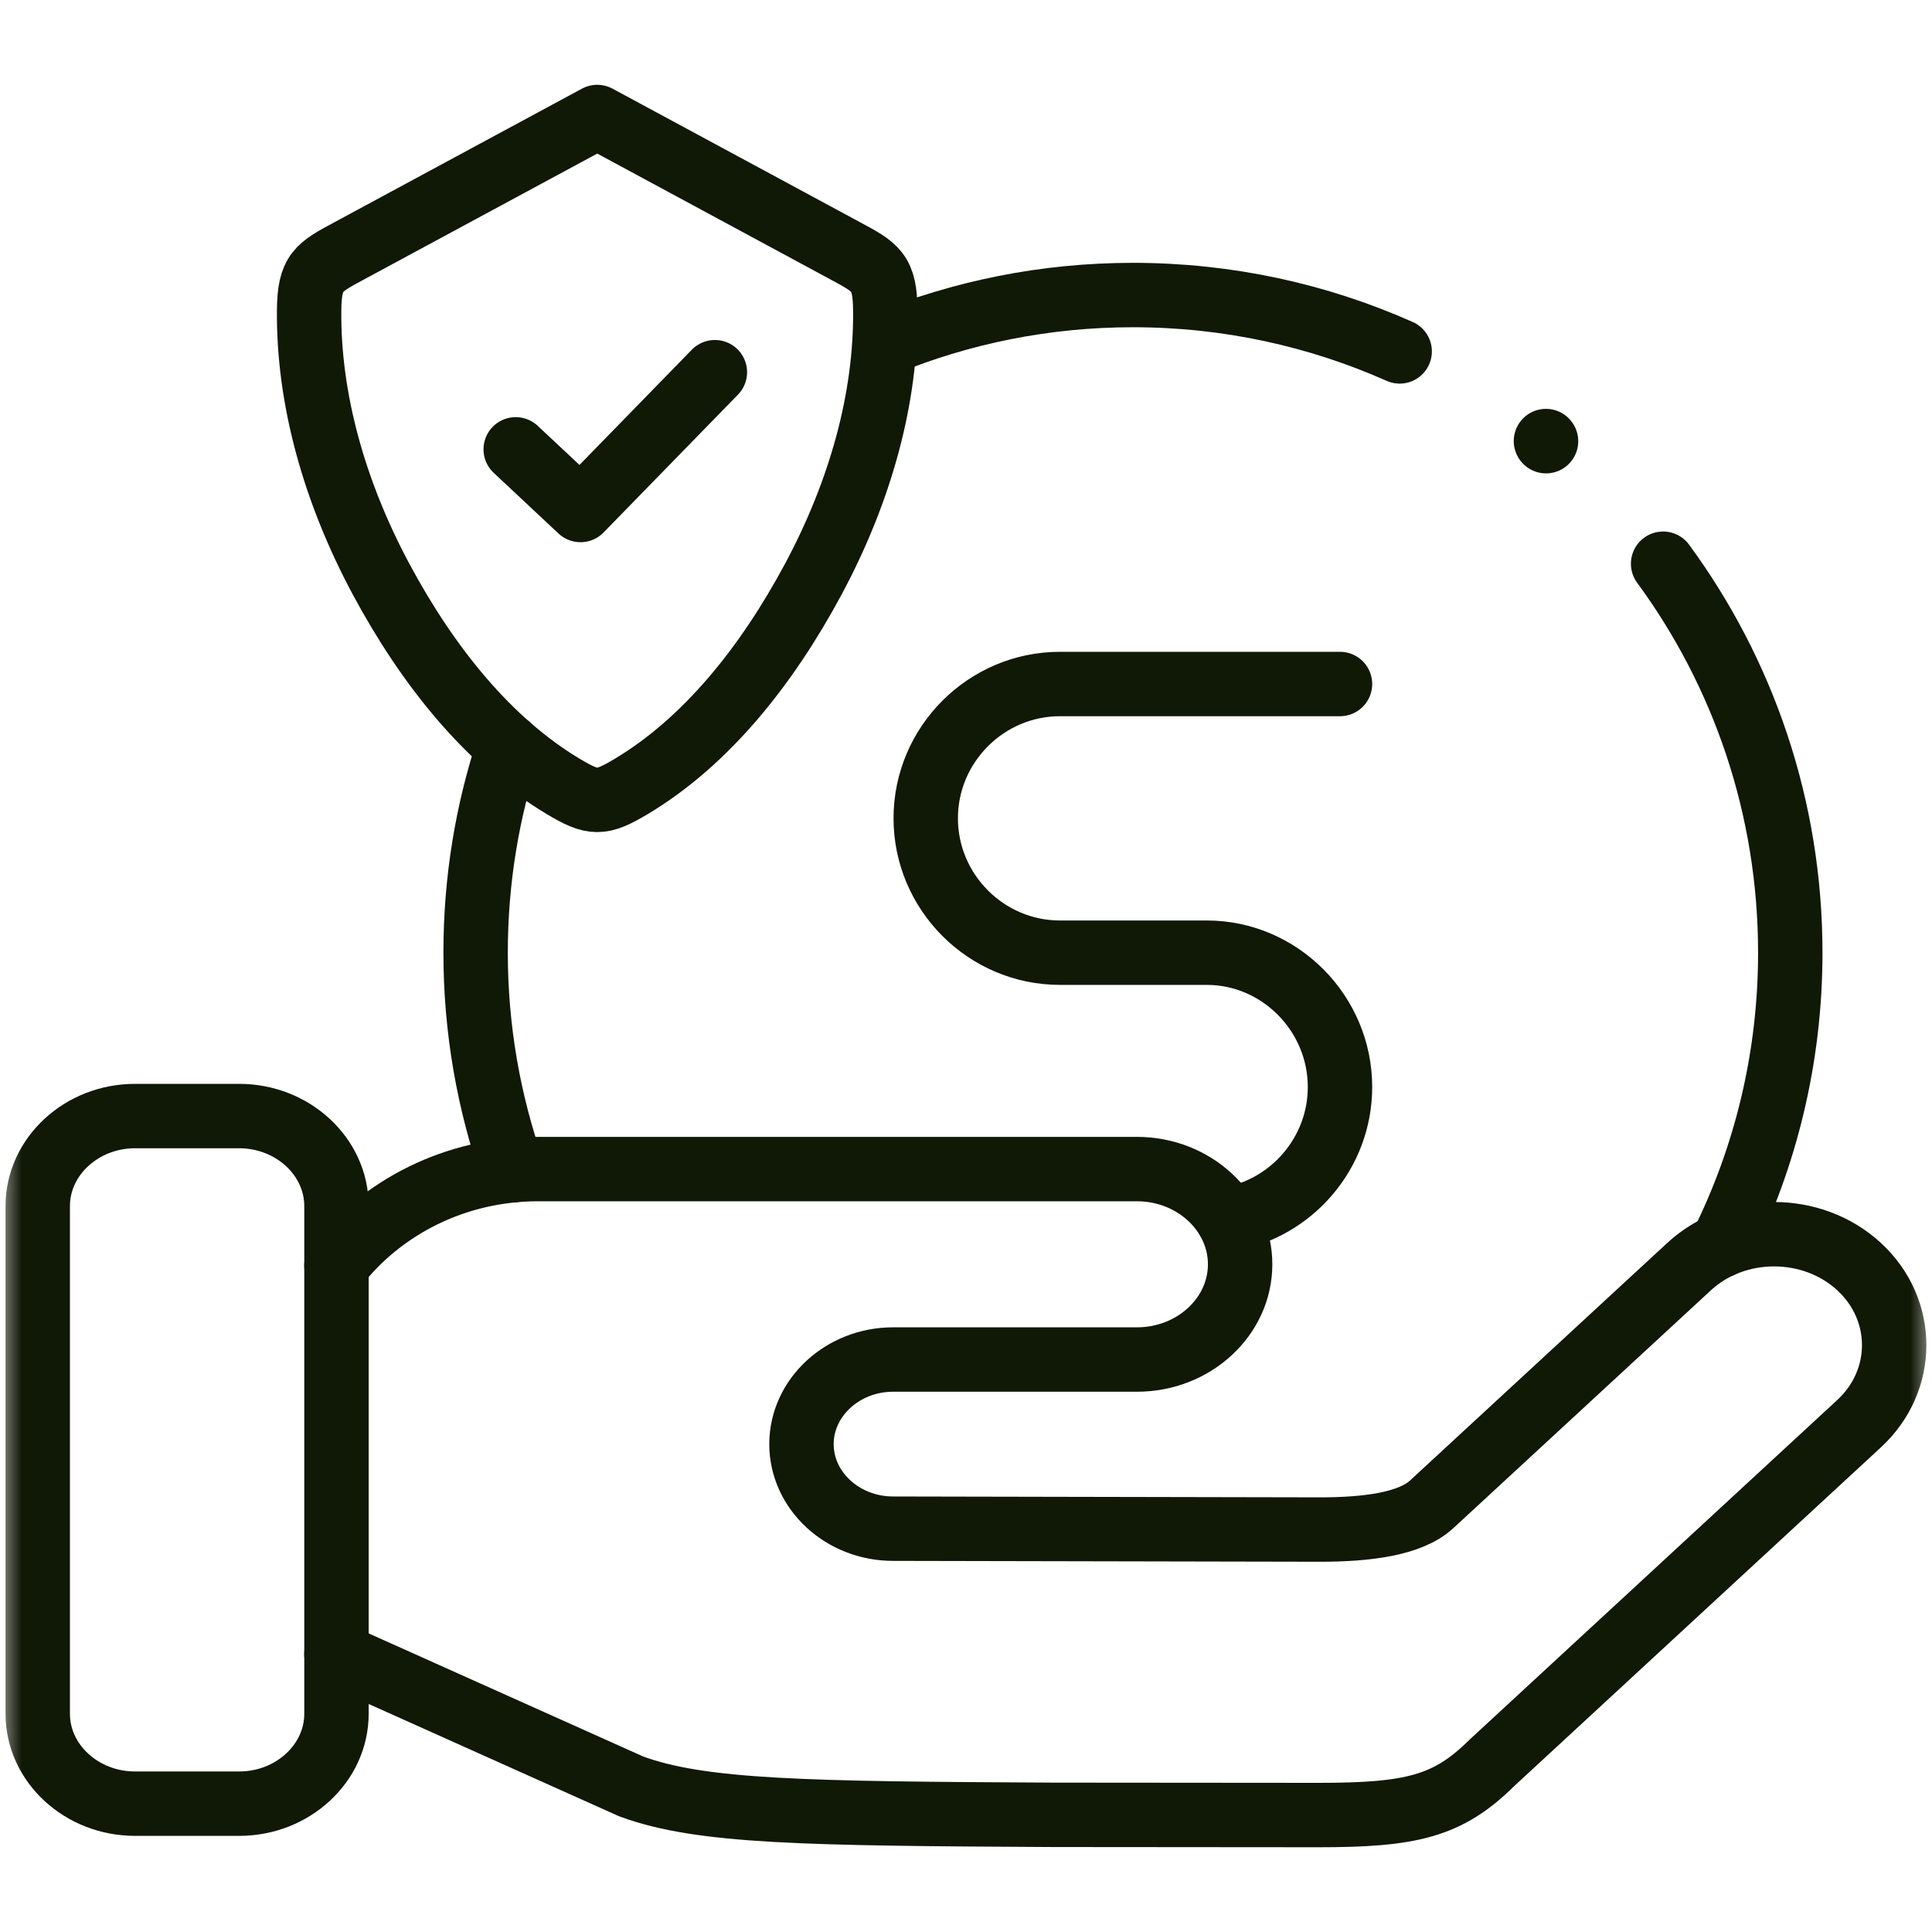 <svg width="45" height="45" viewBox="0 0 45 45" fill="none" xmlns="http://www.w3.org/2000/svg">
<mask id="mask0_2101_392" style="mask-type:luminance" maskUnits="userSpaceOnUse" x="0" y="0" width="45" height="45">
<path d="M44.25 44.25V0.75H0.75V44.25H44.25Z" fill="white" stroke="white" stroke-width="1.5"/>
</mask>
<g mask="url(#mask0_2101_392)">
<path d="M28.603 28.403C30.078 28.154 31.211 26.863 31.211 25.318C31.211 23.598 29.804 22.19 28.11 22.19H24.689C22.97 22.19 21.562 20.782 21.562 19.059C21.562 17.34 22.97 15.932 24.689 15.932H31.211" stroke="#101806" stroke-width="1.5" stroke-miterlimit="10" stroke-linecap="round" stroke-linejoin="round"/>
<path d="M7.836 38.53L14.704 41.61C16.334 42.208 18.748 42.241 24.538 42.271C29.212 42.276 29.822 42.276 30.709 42.276C32.874 42.276 33.723 42.074 34.742 41.067C37.595 38.43 40.447 35.796 43.303 33.159C44.391 32.154 44.391 30.507 43.303 29.503C42.214 28.495 40.43 28.495 39.341 29.503L33.345 35.04C32.849 35.499 31.832 35.629 30.719 35.626C27.971 35.619 23.549 35.611 20.801 35.606C19.628 35.606 18.668 34.721 18.668 33.637C18.668 32.553 19.628 31.666 20.801 31.666H26.483C27.806 31.666 28.885 30.669 28.885 29.448C28.885 28.229 27.806 27.23 26.483 27.23H12.53C10.606 27.23 8.895 28.119 7.836 29.477" stroke="#101806" stroke-width="1.5" stroke-miterlimit="10" stroke-linecap="round" stroke-linejoin="round"/>
<path d="M7.837 39.917V28.091C7.837 26.94 6.818 25.995 5.57 25.995H3.146C1.898 25.995 0.879 26.94 0.879 28.091V39.917C0.879 41.069 1.898 42.011 3.146 42.011H5.57C6.818 42.011 7.837 41.069 7.837 39.917Z" stroke="#101806" stroke-width="1.5" stroke-miterlimit="10" stroke-linecap="round" stroke-linejoin="round"/>
<path d="M36.008 10.273L36.01 10.276" stroke="#101806" stroke-width="1.5" stroke-miterlimit="10" stroke-linecap="round" stroke-linejoin="round"/>
<path d="M13.121 18.319C11.383 17.28 9.967 15.523 8.876 13.489C7.778 11.44 7.182 9.277 7.2 7.236C7.207 6.331 7.411 6.231 8.161 5.828L13.911 2.725L19.661 5.828C20.411 6.231 20.613 6.331 20.62 7.236C20.64 9.277 20.042 11.44 18.944 13.489C17.852 15.523 16.44 17.28 14.701 18.319C14.003 18.735 13.816 18.735 13.121 18.319Z" stroke="#101806" stroke-width="1.5" stroke-miterlimit="10" stroke-linecap="round" stroke-linejoin="round"/>
<path d="M11.938 27.259C11.382 25.672 11.078 23.967 11.078 22.19C11.078 20.51 11.347 18.895 11.848 17.385M38.737 13.13C40.6 15.667 41.699 18.8 41.699 22.19C41.699 24.637 41.123 26.953 40.102 29.004M20.602 8.006C22.386 7.276 24.342 6.872 26.39 6.872C28.599 6.872 30.702 7.341 32.601 8.185" stroke="#101806" stroke-width="1.5" stroke-miterlimit="10" stroke-linecap="round" stroke-linejoin="round"/>
<path d="M12.012 10.466L13.521 11.879L16.651 8.669" stroke="#101806" stroke-width="1.5" stroke-miterlimit="10" stroke-linecap="round" stroke-linejoin="round"/>
</g>
</svg>
